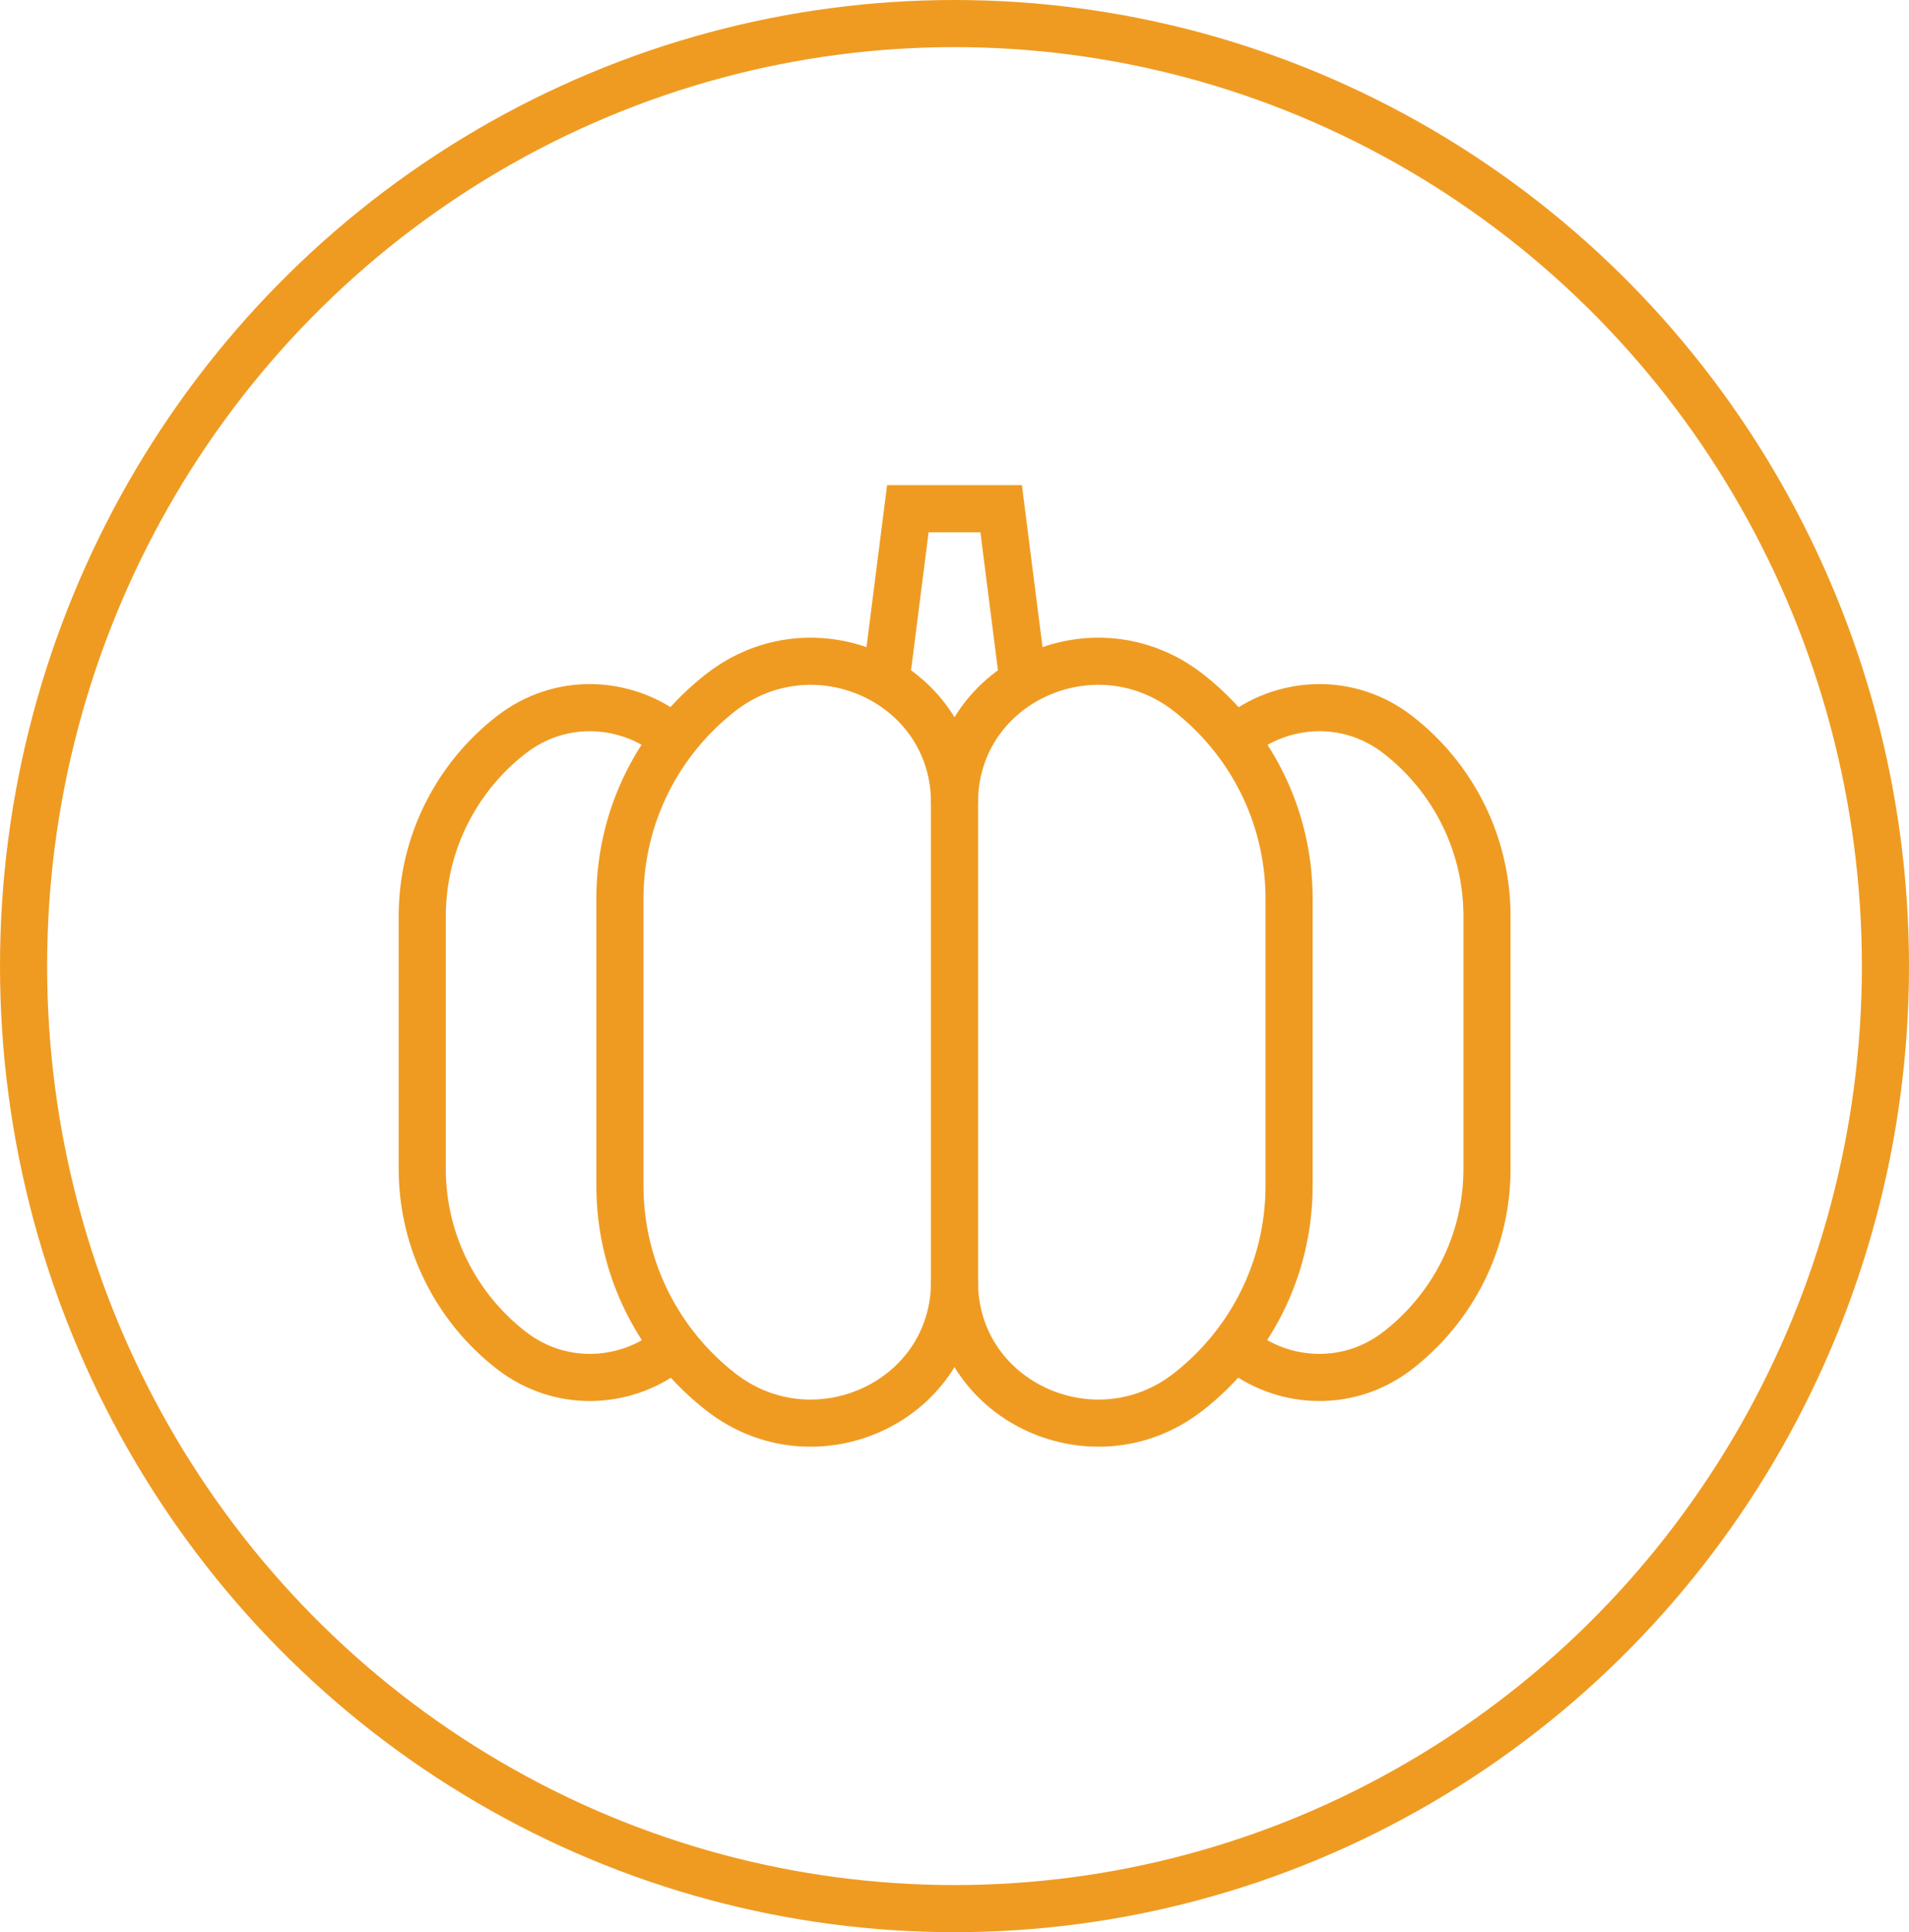 <?xml version="1.0" encoding="UTF-8"?>
<svg id="Layer_2" xmlns="http://www.w3.org/2000/svg" xmlns:xlink="http://www.w3.org/1999/xlink" viewBox="0 0 81.02 82">
  <defs>
    <style>.cls-1{clip-path:url(#clippath);}.cls-2{stroke-width:0px;}.cls-2,.cls-3{fill:none;}.cls-3{stroke:#ef9b22;stroke-width:2px;}</style>
    <clipPath id="clippath">
      <rect class="cls-2" x="16.51" y="17" width="48" height="48" />
    </clipPath>
  </defs>
  <g id="Layer_1-2">
    <g id="g15">
      <g id="g17">
        <g class="cls-1">
          <g id="g19">
            <g id="g25">
              <path id="path27" class="cls-3" d="m28.3,31.11c-1.84-1.36-4.53-1.54-6.61.08-2.29,1.78-3.77,4.57-3.77,7.7v10.71c0,3.13,1.48,5.92,3.77,7.7,2.08,1.62,4.78,1.44,6.61.08" />
            </g>
            <g id="g29">
              <path id="path31" class="cls-3" d="m52.73,31.11c1.84-1.36,4.53-1.54,6.61.08,2.29,1.78,3.77,4.57,3.77,7.7v10.71c0,3.13-1.48,5.92-3.77,7.7-2.08,1.62-4.78,1.44-6.61.08" />
            </g>
            <g id="g33">
              <path id="path35" class="cls-3" d="m40.51,54.36v-20.25c0-.08,0-.16,0-.25.17-4.97,5.98-7.53,9.91-4.48,2.61,2.03,4.29,5.2,4.29,8.76v12.18c0,3.56-1.68,6.73-4.29,8.76-3.92,3.05-9.74.49-9.91-4.48,0-.08,0-.16,0-.25Z" />
            </g>
            <g id="g37">
              <path id="path39" class="cls-3" d="m37.61,28.82l.92-7.23h3.96l.92,7.23" />
            </g>
            <g id="g41">
              <path id="path43" class="cls-3" d="m40.51,34.11c0-.08,0-.16,0-.25-.17-4.97-5.98-7.53-9.91-4.48-2.61,2.03-4.29,5.2-4.29,8.76v12.18c0,3.56,1.68,6.73,4.29,8.76,3.92,3.05,9.74.49,9.91-4.48,0-.08,0-.16,0-.25" />
            </g>
          </g>
        </g>
      </g>
    </g>
    <g id="Ellipse_7">
      <ellipse class="cls-2" cx="40.51" cy="41" rx="40.5" ry="41" />
      <ellipse class="cls-3" cx="40.51" cy="41" rx="39.51" ry="40" />
    </g>
  </g>
</svg>